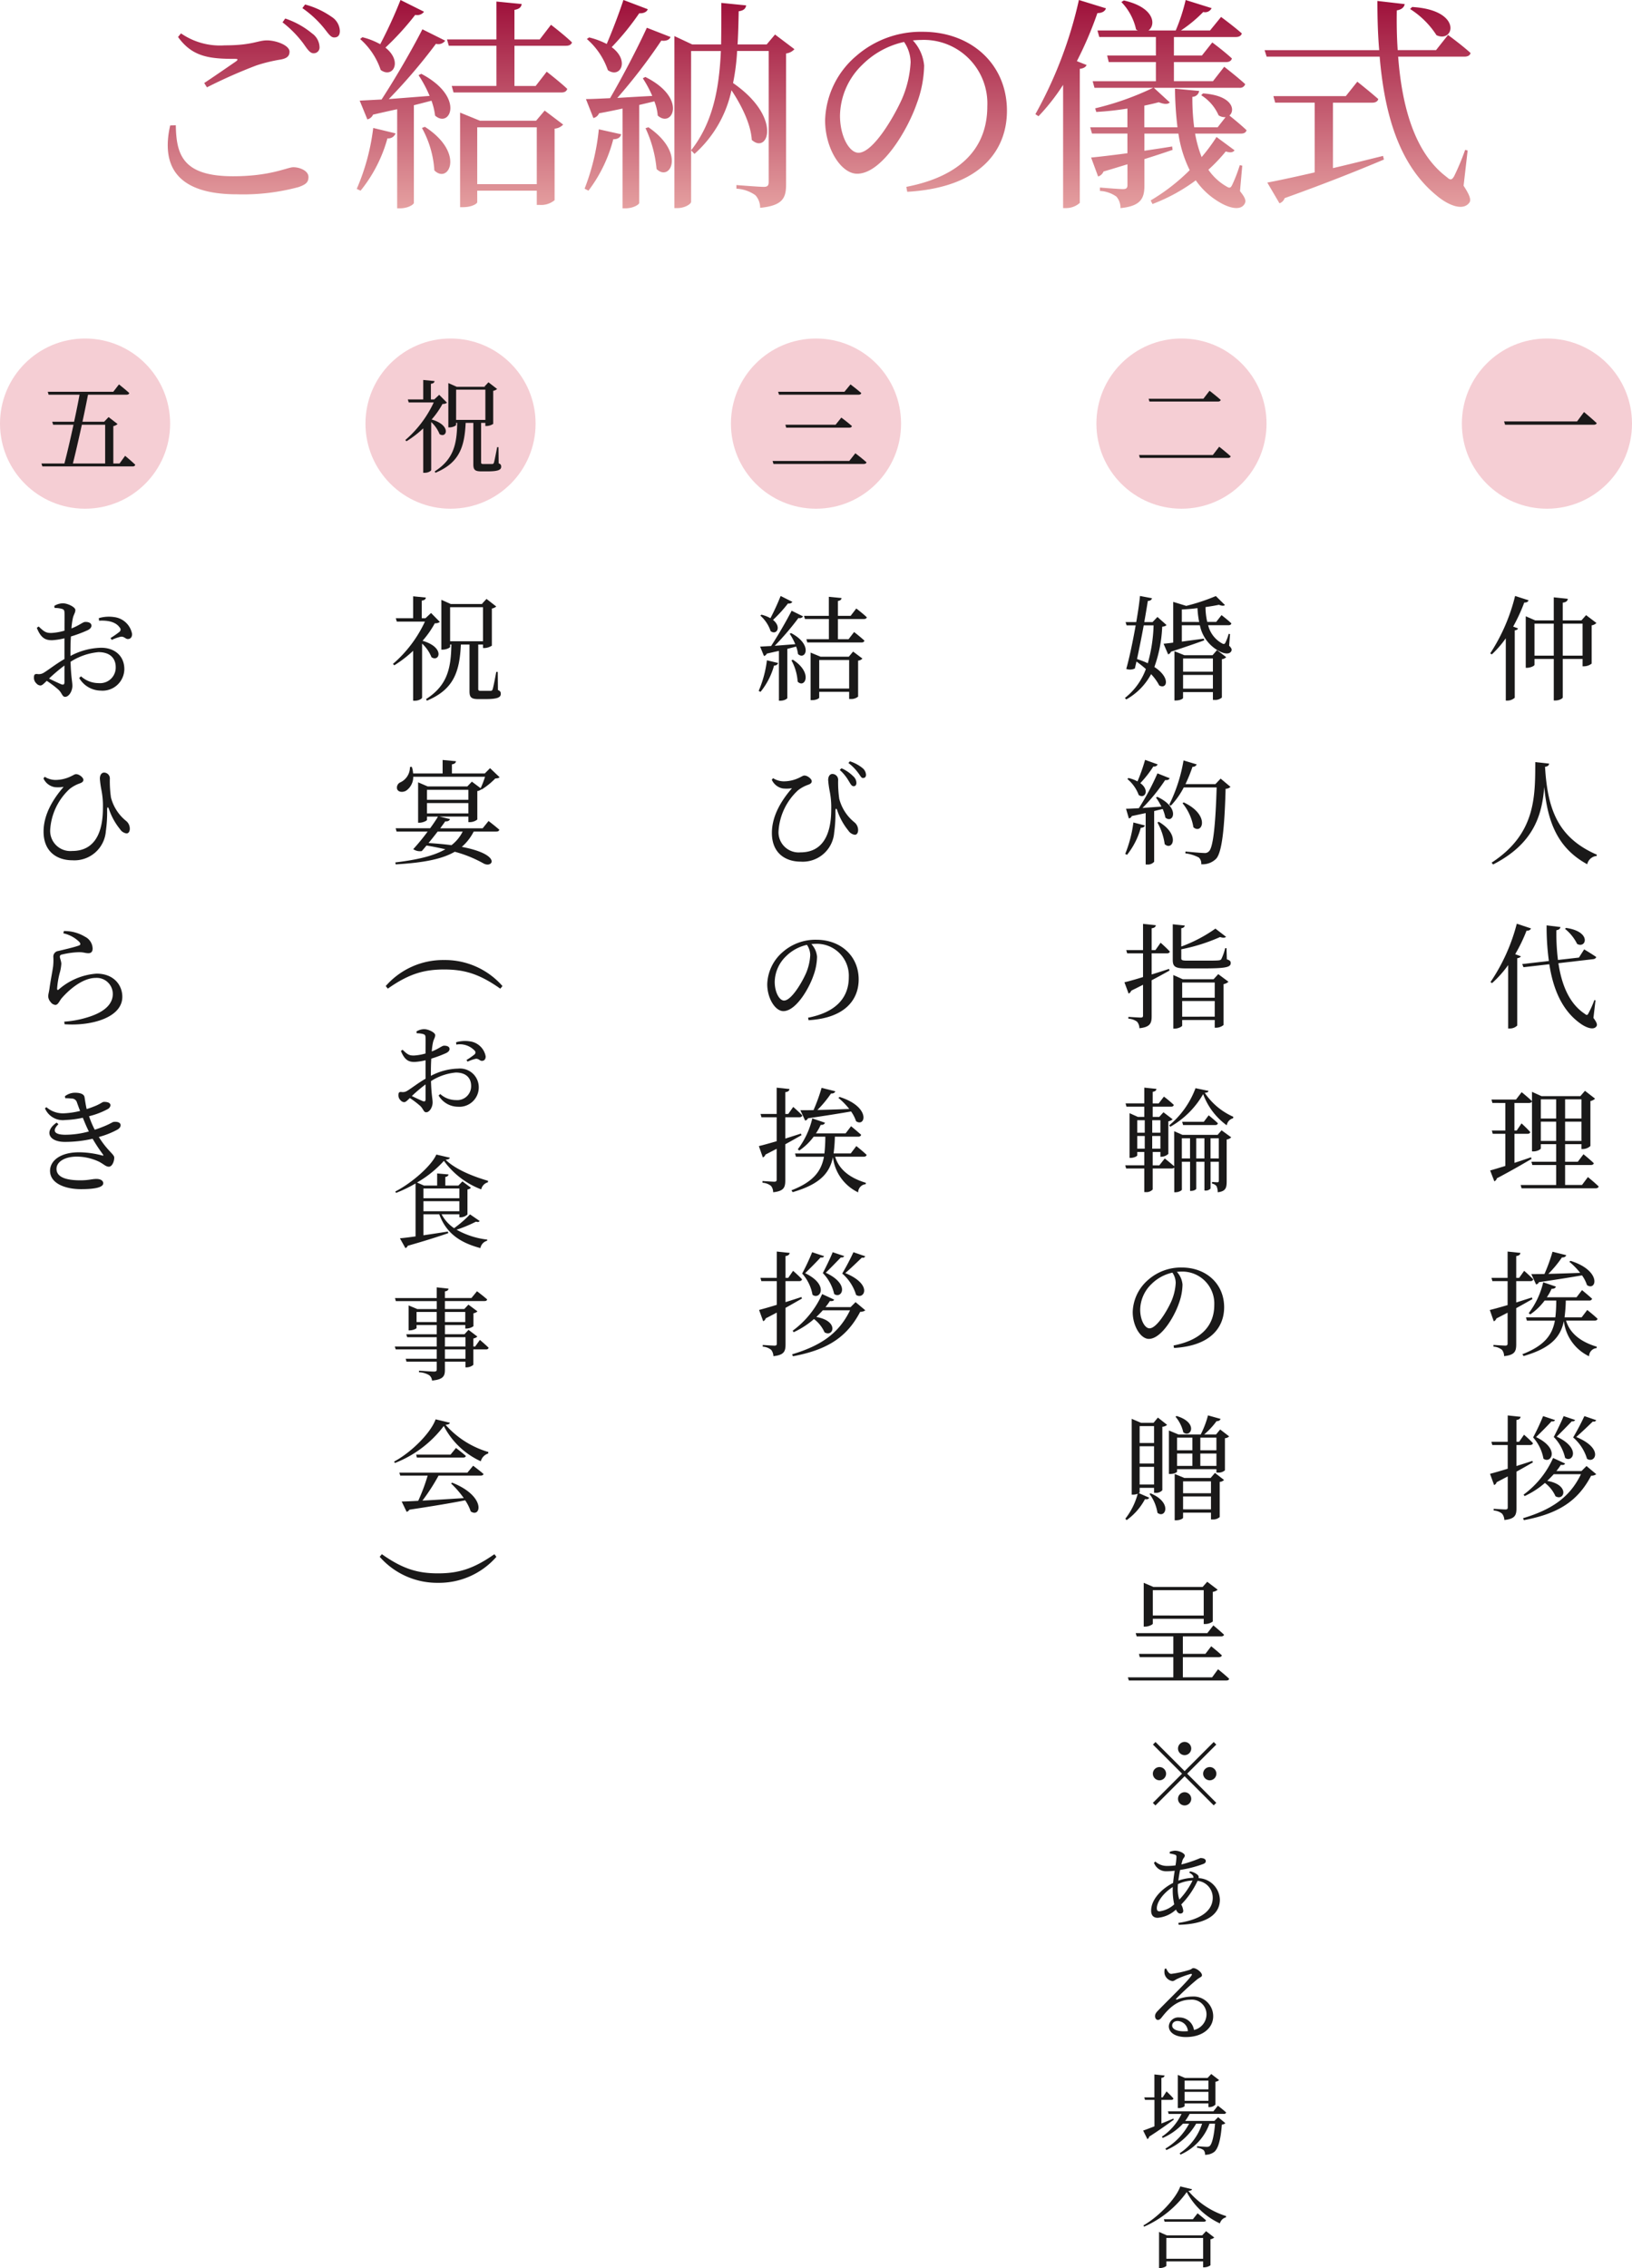 <svg xmlns="http://www.w3.org/2000/svg" xmlns:xlink="http://www.w3.org/1999/xlink" width="259" height="359.809" viewBox="0 0 259 359.809">
  <defs>
    <linearGradient id="linear-gradient" x1="0.5" x2="0.5" y2="1" gradientUnits="objectBoundingBox">
      <stop offset="0" stop-color="#9b0a36"/>
      <stop offset="1" stop-color="#e6a2a2"/>
    </linearGradient>
  </defs>
  <g id="グループ_120" data-name="グループ 120" transform="translate(-817 -2846.297)">
    <path id="パス_144" data-name="パス 144" d="M4.992-1.143C3.524,5.3,6.066,9.777,15.589,9.777a33.769,33.769,0,0,0,9.774-1.146c1.217-.43,1.575-.788,1.575-1.611,0-.967-1.361-1.54-2.4-1.54-.967,0-3.58,1.432-9.56,1.432-7.948,0-9.022-3.366-9.094-8.092Zm5.836-6.051a80.35,80.35,0,0,1,7.841-3.473A24.992,24.992,0,0,1,22.5-11.6c1-.179,1.432-.537,1.432-1.253,0-1-2.112-1.79-3.58-1.79s-2.327.788-6.7.788a10.89,10.89,0,0,1-6.946-1.9l-.465.573c2.256,3.151,4.977,3.473,9.022,3.473.5,0,.537.107.179.394-1.253.859-3.366,2.327-5.048,3.437ZM25.972-19.761a16.753,16.753,0,0,1,3.294,3.007c.752.9,1.146,1.647,1.754,1.647s.9-.358.9-1.038a2.784,2.784,0,0,0-1.289-2.22A13.329,13.329,0,0,0,26.4-20.334Zm-3.151,2.256a17.254,17.254,0,0,1,3.258,3.294c.644.9,1.074,1.611,1.647,1.611a.913.913,0,0,0,.967-1,2.758,2.758,0,0,0-1.182-2.148,13.243,13.243,0,0,0-4.261-2.363ZM41.547-21.05a73.06,73.06,0,0,1-3.222,7.017,11.341,11.341,0,0,0-2.828-1.11l-.358.286A11.28,11.28,0,0,1,38.4-9.951c1.9,1.4,3.545-1.325.752-3.545a44.33,44.33,0,0,0,4.726-5.192,1.357,1.357,0,0,0,1.4-.5ZM35.21,9.2A22.749,22.749,0,0,0,39.47.9,1.221,1.221,0,0,0,40.759.11L37.215-.749A34.791,34.791,0,0,1,34.6,8.918ZM44.948-.749a15.982,15.982,0,0,1,1.969,6.731c2.256,2.256,4.941-2.757-1.5-6.91Zm-.537-8.378a20.243,20.243,0,0,1,1.754,3.294c-2.327.179-4.547.358-6.48.5A87.876,87.876,0,0,0,47.168-14.1a1.331,1.331,0,0,0,1.468-.5L45.02-16.4c-1.647,3.222-4.261,7.734-6.48,11.135-1.468.072-2.649.143-3.473.179L36.284-2.11a1.306,1.306,0,0,0,.9-.752c1.4-.322,2.649-.609,3.831-.859V12h.43c1.361,0,2.22-.644,2.22-.859v-15.5c1.038-.251,1.969-.5,2.793-.716a10.291,10.291,0,0,1,.573,2.363c2.363,2.112,4.833-2.936-2.184-6.624ZM53.72,8.166V-.857h9.452V8.166ZM63.065-1.9H54.15L51-3.184v15h.465c1.432,0,2.256-.573,2.256-.788V9.2h9.452V11.46h.465A3.334,3.334,0,0,0,66,10.708V-.642a2.082,2.082,0,0,0,1.361-.644l-2.936-2.22Zm4.726-11.887q.806,0,.967-.537c-1.217-1.182-3.33-2.793-3.33-2.793l-1.79,2.327h-4.01v-4.69c.823-.143,1.074-.465,1.146-.931l-4.01-.394v6.015H48.923l.286,1h7.555v6.373H49.674l.286,1.038H67.075c.5,0,.823-.179.931-.573-1.217-1.146-3.258-2.721-3.258-2.721L62.993-7.409H59.628v-6.373Zm9.13-7.268c-.788,2.4-1.826,5.048-2.649,6.982a12.4,12.4,0,0,0-2.793-1.038l-.358.251a11.443,11.443,0,0,1,3.33,4.941c1.933,1.361,3.545-1.468.609-3.652a41.29,41.29,0,0,0,4.368-5.371c.752.036,1.217-.251,1.361-.644ZM71.371,9.2A22.83,22.83,0,0,0,75.31,1.041c.752,0,1.146-.322,1.253-.788L73.018-.535a35.624,35.624,0,0,1-2.256,9.416ZM80.43-.714a19.519,19.519,0,0,1,1.754,6.48c2.148,2.112,4.69-2.506-1.289-6.624ZM80-8.626a18.437,18.437,0,0,1,1.5,2.793c-1.969.107-3.867.215-5.55.322a87.687,87.687,0,0,0,6.982-9.094c.788.107,1.289-.143,1.468-.573l-3.759-1.468c-1.5,3.258-3.831,7.734-5.836,11.171-1.611.072-2.936.143-3.831.143l1.182,3.007a1.285,1.285,0,0,0,.9-.752c1.361-.251,2.578-.5,3.724-.752V12h.43c1.361,0,2.22-.644,2.22-.859V-4.4c.9-.215,1.683-.394,2.4-.573a7.647,7.647,0,0,1,.537,2.256c2.291,2.077,4.8-2.757-1.969-6.122Zm20.981-6.946L99.656-14H95.038c.107-1.754.143-3.509.179-5.263.823-.107,1.11-.465,1.182-.931l-3.938-.394c0,2.22,0,4.4-.036,6.588H87.841l-2.828-1.325V11.961h.5c1.146,0,2.148-.644,2.148-1V-12.958h4.726c-.251,5.8-1.217,11.314-4.726,15.754l.537.573a18.728,18.728,0,0,0,5.872-10.1c1.575,2.363,3.079,5.371,3.222,7.877,2.578,2.363,4.905-3.58-2.972-9.022a34.027,34.027,0,0,0,.644-5.084h5.012V7.808c0,.573-.179.788-.788.788-.752,0-4.332-.286-4.332-.286v.573A5.715,5.715,0,0,1,97.866,9.92a2.943,2.943,0,0,1,.752,2c3.688-.358,4.117-1.647,4.117-3.759v-20.73a2.1,2.1,0,0,0,1.325-.68Zm21.518,4.4a16.836,16.836,0,0,1-1.361,5.8c-1.4,3.115-4.654,8.557-6.91,8.557-1.468,0-2.936-2.614-2.936-5.872a11.447,11.447,0,0,1,3.545-8.092,13.451,13.451,0,0,1,6.624-3.616A5.849,5.849,0,0,1,122.5-11.168Zm-.537,20.551c11.779-.68,15.825-6.7,15.825-12.853,0-7.447-5.729-12.531-13.355-12.531a15.606,15.606,0,0,0-10.562,3.831,13.909,13.909,0,0,0-4.941,10.2c0,4.511,2.542,8.485,5.084,8.485C117.88,6.519,122-.32,123.5-4.688a18.1,18.1,0,0,0,1.146-5.943,6.733,6.733,0,0,0-1.79-4.01c.465-.036.9-.072,1.325-.072a10.084,10.084,0,0,1,10.49,10.526c0,6.445-4.01,11.063-12.853,12.782ZM149.208-21.05A67.18,67.18,0,0,1,142.3-2.933l.5.322a32.891,32.891,0,0,0,3.9-4.977V11.961h.43a3.261,3.261,0,0,0,2.22-.823V-10.13c.644-.072.967-.322,1.074-.609l-1.54-.609a58.839,58.839,0,0,0,3.258-7.626c.788,0,1.217-.322,1.361-.752ZM174.915.146c.465,0,.788-.143.9-.537-.859-.823-2.184-1.9-2.721-2.327.967-.823.537-3.187-4.189-3.509l-.286.286a7.118,7.118,0,0,1,2.757,3.187,1.723,1.723,0,0,0,1.11.286L171.227-.857H167.5a35.426,35.426,0,0,1-.286-4.833,1.088,1.088,0,0,0,1.074-.931l-3.831-.358a54.438,54.438,0,0,0,.394,6.122h-5.263V-4.294c.859-.179,1.647-.358,2.291-.537.823.322,1.432.358,1.754.036L161.1-7.122h13.57A.857.857,0,0,0,175.6-7.7c-1.289-1.182-3.33-2.757-3.33-2.757l-1.79,2.291h-6.194V-11.2h8.271c.5,0,.823-.179.931-.573-1.182-1.11-3.115-2.542-3.115-2.542l-1.647,2.077h-4.44v-2.936h9.81c.5,0,.859-.179.967-.573-1.253-1.11-3.294-2.614-3.294-2.614l-1.754,2.148h-4.619a21.757,21.757,0,0,0,3.545-2.936,1.13,1.13,0,0,0,1.325-.609l-4.117-1.289a29.3,29.3,0,0,1-1.575,4.833h-4.332c1.217-.859,1-3.652-3.9-4.762l-.394.251a9.012,9.012,0,0,1,2.327,4.332,1.256,1.256,0,0,0,.286.179h-6.409l.286,1.038h8.987v2.936h-7.734l.251,1.038h7.483v3.043H151.392l.286,1.038h9.309a45.356,45.356,0,0,1-9.2,3.258l.179.573a48.39,48.39,0,0,0,4.941-.537V-.857H151l.286,1h5.621V3.261c-2.47.322-4.547.573-5.764.68l1.11,3.007a1.327,1.327,0,0,0,.859-.788c1.361-.394,2.614-.788,3.8-1.146V8.309c0,.43-.143.644-.716.644-.644,0-3.652-.251-3.652-.251V9.24a4.951,4.951,0,0,1,2.614.9,2.69,2.69,0,0,1,.644,1.826c3.294-.322,3.8-1.611,3.8-3.58V4.192c1.719-.537,3.222-1.038,4.475-1.468L164,2.187c-1.5.251-2.972.465-4.4.68V.146H165a19.3,19.3,0,0,0,1.79,5.8,31.16,31.16,0,0,1-6.194,4.8l.286.573a28.318,28.318,0,0,0,6.874-3.759,11.73,11.73,0,0,0,3.759,3.473c1.289.788,3.258,1.468,3.974.286.286-.465.179-.931-.716-2.041l.358-4.046-.394-.072a23.468,23.468,0,0,1-1.217,3.151c-.251.5-.43.5-.9.215a8.844,8.844,0,0,1-2.864-2.649,26.4,26.4,0,0,0,2.757-2.9c.788.251,1.146.143,1.4-.179L171.048.683a29.341,29.341,0,0,1-2.363,3.187A19.57,19.57,0,0,1,167.647.146Zm26.853-19.764a13.641,13.641,0,0,1,4.189,4.153c2.828,1.325,4.225-4.01-3.867-4.475ZM189.523-4.759h6.23c.5,0,.859-.179.967-.573-1.289-1.146-3.33-2.757-3.33-2.757L191.564-5.8H180.071l.286,1.038h6.266V6.3c-3.258.752-5.943,1.325-7.519,1.611l1.933,3.294a1.341,1.341,0,0,0,.823-.823c7.089-2.542,12.1-4.583,15.754-6.122l-.143-.573c-2.757.68-5.478,1.361-7.948,1.933ZM210.9,2.831l-.394-.107a39.167,39.167,0,0,1-1.754,4.189c-.358.609-.609.644-1.146.143-5.084-3.8-7.125-11.1-7.734-19.119H210.4c.5,0,.859-.179.967-.573-1.325-1.217-3.58-2.864-3.58-2.864l-1.9,2.4H199.8c-.143-2.077-.179-4.189-.143-6.3.859-.143,1.182-.573,1.253-1l-4.332-.5c0,2.685.072,5.3.286,7.805H178.675L179-12.063h17.938c.788,9.381,3.187,17.257,9.023,22.019,1.575,1.361,4.01,2.542,5.12,1.253.43-.43.251-1.146-.823-2.793Z" transform="translate(839.016 2867.347)" fill="url(#linear-gradient)"/>
    <path id="パス_363" data-name="パス 363" d="M4.446-15.156A29.418,29.418,0,0,1,.5-6.048l.252.162A16.387,16.387,0,0,0,2.97-8.442V1.44h.252A1.749,1.749,0,0,0,4.392.99V-9.7c.306-.036.468-.162.522-.306L4.14-10.3A27.433,27.433,0,0,0,5.9-14.112c.4.018.612-.144.684-.36Zm7.56,9.468v-5.076h3.15v5.076Zm-4.482,0v-5.076h3.06v5.076Zm8.19-6.426-.738.828h-2.97v-2.808c.576-.072.756-.288.81-.612l-2.232-.234v3.654H7.632l-1.494-.648v8.172h.2c.594,0,1.188-.324,1.188-.468v-.936h3.06V1.422h.288c.558,0,1.134-.306,1.134-.486v-6.1h3.15V-4h.216A1.994,1.994,0,0,0,16.6-4.428v-6.066a1.34,1.34,0,0,0,.756-.378ZM7.65,11.2C7.632,16.766,7.7,22.6.72,27.152l.234.288c6.48-3.312,7.776-7.866,8.118-12.294.522,5.472,2.07,9.666,6.822,12.258a1.679,1.679,0,0,1,1.494-1.314l.036-.2c-6.21-2.7-7.83-7.236-8.226-13.95.468-.054.612-.234.648-.5Zm4.716,26.45a7.169,7.169,0,0,1,1.926,2.394c1.44.792,2.358-1.962-1.764-2.538Zm-7.65-.81A29.783,29.783,0,0,1,.54,46.1l.252.162A17.3,17.3,0,0,0,3.348,43.4V53.458h.288a1.635,1.635,0,0,0,1.152-.468V42.316c.324-.054.5-.162.576-.306l-.9-.342a25.5,25.5,0,0,0,1.8-3.726c.414.018.63-.144.7-.36Zm12.492,12.15-.18-.036a15.72,15.72,0,0,1-.936,2.088c-.162.342-.288.342-.612.072-2.448-1.62-3.654-4.608-4.158-8.01l5.562-.648c.216-.036.414-.162.432-.342-.72-.5-1.908-1.206-1.908-1.206l-.828,1.3-3.33.378A34.054,34.054,0,0,1,11,37.87c.45-.072.612-.288.648-.5l-2.2-.27a40.513,40.513,0,0,0,.36,5.652l-4.23.486.2.5,4.1-.468c.612,3.96,2.016,7.272,4.824,9.324.864.648,2.124,1.206,2.628.558.2-.234.144-.576-.45-1.368ZM4.59,64.734H.7l.144.54H2.9v4.374H.756L.9,70.17h2v5.094c-1.062.324-1.926.594-2.412.72l.666,1.728a.729.729,0,0,0,.4-.486c2.412-1.26,4.23-2.34,5.508-3.078l-.09-.252c-.9.306-1.782.612-2.628.882V70.17H6.39c.252,0,.414-.09.468-.27-.5-.576-1.386-1.386-1.386-1.386L4.7,69.648h-.36V65.274H6.66c.252,0,.432-.09.468-.288-.612-.594-1.638-1.422-1.638-1.422ZM8.532,71.3v-3.06h2.43V71.3Zm2.43-6.606V67.74H8.532V64.7Zm4.014,0V67.74H12.384V64.7ZM12.384,71.3v-3.06h2.592V71.3Zm2.682,6.984H12.384V75.12h4.068c.252,0,.45-.09.486-.288-.612-.594-1.638-1.422-1.638-1.422L14.4,74.6H12.384v-2.79h2.592v.774h.216A1.8,1.8,0,0,0,16.4,72.1V64.968a1.393,1.393,0,0,0,.738-.378l-1.6-1.242-.738.846H8.64L7.128,63.51v9.45h.234c.594,0,1.17-.324,1.17-.486v-.666h2.43V74.6H7.038l.144.522h3.78v3.168H5.328l.144.522H17.226c.252,0,.432-.09.486-.288-.648-.63-1.71-1.494-1.71-1.494ZM13.05,90.464a11.5,11.5,0,0,1,1.728,1.764c-1.854.072-3.618.126-5.058.162a17.767,17.767,0,0,0,2.16-2.61c.4.018.612-.144.684-.36l-2.178-.54a27.991,27.991,0,0,1-1.278,3.528c-.864.018-1.584.018-2.088.018l.756,1.638a.588.588,0,0,0,.45-.36c2.97-.432,5.184-.792,6.84-1.08a5.745,5.745,0,0,1,.792,1.548c1.494,1.008,2.394-2.268-2.61-3.852Zm-5.94,5.67-2.484.792V93.542H6.858c.252,0,.414-.09.468-.288-.54-.576-1.44-1.35-1.44-1.35L5.094,93.02H4.626V89.564c.45-.054.63-.234.666-.5l-2.034-.216V93.02H.7l.144.522H3.258v3.8c-1.242.36-2.268.648-2.826.774l.63,1.8a.69.69,0,0,0,.414-.45l1.782-.918v4.878c0,.252-.09.342-.378.342-.324,0-1.872-.108-1.872-.108v.27a2.411,2.411,0,0,1,1.35.5A1.6,1.6,0,0,1,2.7,105.44c1.728-.18,1.926-.792,1.926-1.908V97.826c1.026-.558,1.872-1.044,2.574-1.44Zm7.9,3.15H12.294a23.67,23.67,0,0,0,.2-2.664H16.2a.431.431,0,0,0,.468-.288c-.612-.558-1.6-1.368-1.6-1.368L14.2,96.1H9.486a8.16,8.16,0,0,0,.756-1.35c.4.036.612-.126.684-.342L8.91,93.722a12.908,12.908,0,0,1-2.3,4.9l.234.2a9.377,9.377,0,0,0,2.286-2.2H10.98a24.533,24.533,0,0,1-.144,2.664H6.174l.144.522h4.446c-.414,2.214-1.584,3.942-5.166,5.328l.2.288c4.41-1.278,5.868-3.078,6.39-5.544a7.1,7.1,0,0,0,4,5.58,1.313,1.313,0,0,1,1.206-1.3l.018-.216c-3.042-.918-4.374-2.484-4.878-4.14h4.518c.252,0,.432-.09.486-.288-.594-.576-1.638-1.4-1.638-1.4Zm.432,15.668a37.813,37.813,0,0,1-1.782,3.384,7.215,7.215,0,0,1,2.2,3.384c1.224.846,2.772-1.6-1.71-3.456.81-.7,2.142-1.98,2.646-2.466a.4.4,0,0,0,.522-.2Zm-3.294,0c-.234.63-1.062,2.358-1.566,3.312a6.909,6.909,0,0,1,1.8,3.312c1.134.864,2.646-1.494-1.332-3.366.738-.72,1.944-1.962,2.394-2.43.288.036.468-.054.522-.216Zm-3.258,0a34.963,34.963,0,0,1-1.584,3.384A6.859,6.859,0,0,1,8.946,121.7c1.152.9,2.736-1.53-1.17-3.42.756-.738,2-1.98,2.448-2.5.324.054.486-.036.558-.2Zm-1.71,7.11c-.864.288-1.71.558-2.52.81v-3.33H6.8c.252,0,.432-.09.486-.288-.522-.576-1.422-1.35-1.422-1.35l-.774,1.116H4.662v-3.456c.432-.054.612-.234.666-.5l-2.052-.216v4.176H.684l.144.522H3.276V123.3c-1.224.378-2.25.666-2.808.81l.648,1.782a.666.666,0,0,0,.4-.45c.63-.324,1.206-.63,1.764-.918v4.9c0,.252-.072.342-.378.342s-1.854-.108-1.854-.108v.27a2.341,2.341,0,0,1,1.332.5,1.72,1.72,0,0,1,.36,1.008c1.728-.18,1.926-.792,1.926-1.908v-5.76c1.044-.576,1.908-1.08,2.61-1.476Zm8.6.81-.792.792H11a8.215,8.215,0,0,0,.7-.972c.432.054.594-.036.684-.216l-1.908-.882a14.467,14.467,0,0,1-4.68,5.814l.162.234a13.579,13.579,0,0,0,3.222-2.088,5.4,5.4,0,0,1,1.674,2.106c1.4.846,2.358-1.8-1.3-2.43.36-.36.7-.7,1.026-1.062H14.9c-1.8,3.726-4.7,5.634-9.2,6.984l.144.306c5.58-1.044,8.6-3.1,10.674-7.056a1.237,1.237,0,0,0,.81-.234Z" transform="translate(1053 2956)" fill="#1a1919"/>
    <circle id="楕円形_1" data-name="楕円形 1" cx="13.5" cy="13.5" r="13.5" transform="translate(1049 2900)" fill="#f5ced4"/>
    <path id="パス_362" data-name="パス 362" d="M.7-6.848l.16.528H14.9c.256,0,.448-.064.5-.256-.768-.72-2.016-1.76-2.016-1.76l-1.1,1.488Z" transform="translate(1055 2920)" fill="#1a1919"/>
    <circle id="楕円形_1-2" data-name="楕円形 1" cx="13.5" cy="13.5" r="13.5" transform="translate(991 2900)" fill="#f5ced4"/>
    <path id="パス_361" data-name="パス 361" d="M.768-1.52.9-1.056H14.88c.24,0,.384-.08.432-.256-.688-.624-1.824-1.52-1.824-1.52L12.48-1.52Zm1.52-8.928L2.416-10H13.3c.224,0,.384-.08.432-.256-.656-.592-1.776-1.456-1.776-1.456l-.976,1.264Z" transform="translate(997 2920)" fill="#1a1919"/>
    <circle id="楕円形_1-3" data-name="楕円形 1" cx="13.5" cy="13.5" r="13.5" transform="translate(933 2900)" fill="#f5ced4"/>
    <path id="パス_359" data-name="パス 359" d="M.608-.576.752-.1h14.32c.24,0,.4-.08.448-.256-.672-.608-1.776-1.44-1.776-1.44l-.96,1.216ZM2.64-6.32l.128.464H12.784c.224,0,.384-.08.416-.256-.624-.56-1.68-1.344-1.68-1.344L10.608-6.32ZM1.488-11.552l.144.464H14.256c.224,0,.4-.08.432-.256-.656-.576-1.712-1.376-1.712-1.376l-.96,1.168Z" transform="translate(939 2920)" fill="#1a1919"/>
    <path id="パス_356" data-name="パス 356" d="M5.076-10.494a24.707,24.707,0,0,1-.918,6.012,14.818,14.818,0,0,0-1.71-.666c.342-1.62.738-3.564,1.062-5.346Zm.612-1.332-.774.81H3.6c.234-1.332.432-2.52.558-3.348.432-.018.594-.2.666-.432l-1.908-.36c-.09,1.008-.306,2.52-.594,4.14H.63l.162.522h1.44C1.782-7.92,1.188-5.148.738-3.582a1.785,1.785,0,0,0,1.368-.072c.072-.342.162-.7.252-1.1A17.245,17.245,0,0,1,3.852-3.564a10.308,10.308,0,0,1-3.33,4.59l.216.234A10.015,10.015,0,0,0,4.68-2.754a8.108,8.108,0,0,1,1.3,1.8C7.218-.288,7.812-2.2,5.2-3.888a21.423,21.423,0,0,0,1.242-6.39c.378-.054.54-.108.684-.27ZM9.756-.45V-2.628H14.49V-.45ZM14.49-5.238V-3.15H9.756V-5.238Zm-.054-.522H9.954L8.388-6.39V1.422H8.6c.72,0,1.152-.288,1.152-.4V.09H14.49V1.332h.234A1.59,1.59,0,0,0,15.912.954V-5.13a1.012,1.012,0,0,0,.684-.324L15.138-6.57ZM9.558-11.034v-1.98c.828-.036,1.674-.108,2.484-.216a14.086,14.086,0,0,0,.27,2.2Zm7.65,1.926-.216-.036a7.839,7.839,0,0,1-.522,1.4c-.108.216-.234.252-.468.144a4.5,4.5,0,0,1-2.268-2.916h3.222c.252,0,.414-.09.468-.288-.576-.558-1.566-1.314-1.566-1.314l-.846,1.08H13.59a10.3,10.3,0,0,1-.27-2.358c.792-.108,1.512-.234,2.124-.36.45.18.774.2.954.036l-1.44-1.422a32.278,32.278,0,0,1-4.734,1.566v-.018L8.19-14.22v6.462c-.63.09-1.152.144-1.53.18L7.38-5.9a.643.643,0,0,0,.45-.414c2.34-.756,4.068-1.368,5.274-1.8l-.054-.27c-1.224.162-2.43.324-3.492.468v-2.592H12.42a5.956,5.956,0,0,0,3.132,4.14c.666.342,1.512.54,1.836,0,.162-.27.072-.5-.324-.9ZM3.726,10.844a28.867,28.867,0,0,1-1.206,3.42,5.49,5.49,0,0,0-1.44-.54l-.162.162a5.988,5.988,0,0,1,1.8,2.538c.99.666,1.782-.774.252-1.89a17.041,17.041,0,0,0,2.07-2.646.608.608,0,0,0,.684-.324ZM.864,25.91a12.008,12.008,0,0,0,2.178-4.284c.4-.018.576-.162.648-.378L1.872,20.78a20.1,20.1,0,0,1-1.3,4.986Zm4.824-5.13A9.953,9.953,0,0,1,6.84,24.218c1.224,1.134,2.538-1.476-.936-3.546Zm-.234-3.96a10.49,10.49,0,0,1,.864,1.44c-1.062.072-2.088.144-3.006.216a28.839,28.839,0,0,0,3.6-4.428c.4.054.63-.09.72-.288l-1.944-.774a39.287,39.287,0,0,1-2.952,5.526c-.864.054-1.584.09-2.034.09l.45,1.53a.6.6,0,0,0,.468-.378c.792-.162,1.53-.324,2.2-.468V27.44H4.05a1.3,1.3,0,0,0,1.116-.432V18.962l1.35-.324a6.287,6.287,0,0,1,.432,1.368C8.19,21.05,9.378,18.44,5.67,16.712Zm10.26-3.006-.828.882H10.134a25.129,25.129,0,0,0,1.116-2.754.652.652,0,0,0,.666-.378l-2.088-.63a25.133,25.133,0,0,1-2.268,7.02l.252.162a12.627,12.627,0,0,0,2.052-2.9h5.22c-.162,5.328-.5,9.5-1.224,10.134a.87.87,0,0,1-.738.27c-.468,0-2.016-.144-2.988-.234l-.018.288a6.252,6.252,0,0,1,2.142.666,1.269,1.269,0,0,1,.378,1.062,3.033,3.033,0,0,0,2.376-.882c.954-1.062,1.332-5.148,1.494-11.088a1.11,1.11,0,0,0,.774-.306ZM9.666,17.72a8.023,8.023,0,0,1,1.728,3.816c1.4,1.224,2.736-1.926-1.53-3.942ZM7.182,41.542c.252,0,.432-.09.468-.288-.54-.594-1.458-1.4-1.458-1.4l-.828,1.17H4.77V37.564c.45-.054.63-.234.666-.486L3.4,36.862V41.02H.738l.144.522H3.4V45.3c-1.3.4-2.358.7-2.952.828l.666,1.8a.822.822,0,0,0,.414-.468c.666-.324,1.3-.648,1.872-.936v4.878c0,.252-.09.324-.378.324-.324,0-1.944-.108-1.944-.108v.288a2.511,2.511,0,0,1,1.386.486,1.663,1.663,0,0,1,.36,1.026c1.728-.18,1.944-.81,1.944-1.908V45.808c1.134-.594,2.088-1.116,2.844-1.548l-.09-.252c-.936.306-1.872.612-2.754.882V41.542Zm2.43,10.044V49.1h5.166v2.484Zm5.166-5.418V48.58H9.612V46.168Zm-.18-.522H9.7L8.208,44.98v8.5h.216c.594,0,1.188-.342,1.188-.468v-.9h5.166v1.224h.234a1.9,1.9,0,0,0,1.17-.432V46.42a1.405,1.405,0,0,0,.774-.378l-1.62-1.206Zm2.052-4.932h-.216a8.406,8.406,0,0,1-.612,1.746c-.108.144-.234.18-.5.2-.324.036-1.224.036-2.286.036H10.458c-.882,0-.99-.09-.99-.4v-1.4a28.593,28.593,0,0,0,6.156-1.944c.486.162.792.126.954-.036l-1.692-1.3a23.094,23.094,0,0,1-5.418,2.844v-2.9c.36-.054.522-.216.558-.432l-1.908-.2v5.634c0,1.116.4,1.368,2.178,1.368h2.646c3.69,0,4.374-.2,4.374-.864,0-.27-.144-.432-.612-.576ZM14.112,74.076v-3.2h1.314v3.2Zm-2.268,0v-3.2h1.3v3.2Zm-2.286,0v-3.2h1.3v3.2ZM2.484,70.512H3.672v2.016H2.484Zm1.188-2.5v1.98H2.484V68.01Zm2.484,0v1.98H4.86V68.01Zm-1.3,4.518V70.512h1.3v2.016Zm10.386-2.2h-5.6l-1.3-.576v5.562c-.594-.522-1.494-1.242-1.494-1.242l-.864,1.1H4.932V73.05H6.156v.756h.18a1.732,1.732,0,0,0,1.08-.45V68.19a1.422,1.422,0,0,0,.684-.324L6.642,66.75l-.666.738H4.932v-1.62h2.9c.252,0,.4-.09.45-.288a17.9,17.9,0,0,0-1.566-1.314l-.828,1.08H4.932V63.51c.414-.072.576-.234.594-.468l-1.926-.2v2.5H.63l.144.522H3.6v1.62H2.574L1.26,66.894v7.092h.2c.5,0,1.026-.27,1.026-.4v-.54H3.6v2.124H.576l.144.5H3.6v3.744h.216a1.329,1.329,0,0,0,1.116-.414v-3.33H7.956a.56.56,0,0,0,.4-.144V79.44h.2c.522,0,1.008-.288,1.008-.414V74.6h1.3v4.626H11c.522,0,.846-.252.846-.342V74.6h1.3V79.17h.144a1,1,0,0,0,.828-.324V74.6h1.314v2.97c0,.2-.054.288-.216.288-.2,0-.864-.054-.864-.054v.27a1.069,1.069,0,0,1,.72.414,2.246,2.246,0,0,1,.18.954c1.26-.144,1.422-.684,1.422-1.728V71.07a1.225,1.225,0,0,0,.72-.342l-1.53-1.116Zm-.414-1.548c.252,0,.414-.09.45-.288-.54-.522-1.458-1.26-1.458-1.26l-.774,1.026H9.612l.144.522Zm-3.1-5.85A14.013,14.013,0,0,1,7.56,68.82l.162.234a13.879,13.879,0,0,0,5.22-5.184,10.626,10.626,0,0,0,3.744,4.95A1.37,1.37,0,0,1,17.694,67.7l.036-.234a10.578,10.578,0,0,1-4.536-3.8c.4-.036.558-.108.594-.306ZM8.586,93.812A8.464,8.464,0,0,1,7.9,96.728c-.7,1.566-2.34,4.3-3.474,4.3-.738,0-1.476-1.314-1.476-2.952A5.755,5.755,0,0,1,4.734,94.01a6.763,6.763,0,0,1,3.33-1.818A2.941,2.941,0,0,1,8.586,93.812Zm-.27,10.332c5.922-.342,7.956-3.366,7.956-6.462,0-3.744-2.88-6.3-6.714-6.3a7.846,7.846,0,0,0-5.31,1.926,6.993,6.993,0,0,0-2.484,5.13c0,2.268,1.278,4.266,2.556,4.266,1.944,0,4.014-3.438,4.77-5.634a9.1,9.1,0,0,0,.576-2.988,3.385,3.385,0,0,0-.9-2.016c.234-.018.45-.036.666-.036a5.07,5.07,0,0,1,5.274,5.292c0,3.24-2.016,5.562-6.462,6.426Zm.234,10.9a5.788,5.788,0,0,1,1.242,2.484c1.224.936,2.43-1.548-1.062-2.592ZM4.428,127.3a6.692,6.692,0,0,1,1.26,2.988c1.242,1.008,2.448-1.6-1.08-3.078Zm-1.566-1.494V123H5.148v2.808Zm2.286-9.27v2.682H2.862v-2.682Zm0,5.94H2.862V119.74H5.148Zm-.072-6.462h-2l-1.476-.63v12.024h.2a1.708,1.708,0,0,0,.756-.144,10.885,10.885,0,0,1-1.962,3.96l.2.234a9.7,9.7,0,0,0,2.916-3.33c.432.054.576-.036.666-.234l-1.638-.72c.072-.054.126-.108.126-.144v-.7H5.148v.792h.216a1.32,1.32,0,0,0,1.1-.414V116.644a1.239,1.239,0,0,0,.756-.306L5.76,115.186Zm4.68,13.734V127.7h4.428v2.052Zm4.428-4.446v1.89H9.756V125.3Zm-.054-.54H9.954l-1.53-.63v7.344H8.64c.684,0,1.116-.288,1.116-.4v-.81h4.428v1.08h.252a1.528,1.528,0,0,0,1.134-.378v-5.58a1.011,1.011,0,0,0,.684-.306l-1.44-1.116Zm-1.638-1.908v-1.962h2.556v1.962ZM8.8,120.892h2.43v1.962H8.8Zm2.43-2.52v2H8.8v-2Zm3.816,0v2H12.492v-2Zm.594-1.3-.648.792H13.1a11.759,11.759,0,0,0,1.962-2.106c.36,0,.576-.144.648-.36l-2-.558a15.12,15.12,0,0,1-1.152,3.024H9.018l-1.512-.63v6.894h.216c.666,0,1.08-.27,1.08-.378v-.378h6.246v.54h.216a1.511,1.511,0,0,0,1.134-.36v-5.094a1,1,0,0,0,.666-.288Zm-2.61,25.5v4.014H4.95v-4.014ZM4.95,147.108h8.082v.828h.234a2.061,2.061,0,0,0,1.206-.4v-4.7a1.554,1.554,0,0,0,.774-.342l-1.656-1.26-.738.828H5.058L3.51,141.4v6.948h.216c.612,0,1.224-.342,1.224-.468Zm9.414,9.288H9.72v-3.2h5.706c.252,0,.432-.09.486-.288-.648-.612-1.692-1.44-1.692-1.44L13.3,152.67H9.72V149.9h6.048c.252,0,.45-.09.486-.27-.648-.612-1.692-1.476-1.692-1.476l-.954,1.224H2.232l.162.522H8.208v2.772H2.754l.126.522H8.208v3.2H.99l.162.5H16.6c.252,0,.432-.072.468-.27-.648-.63-1.764-1.512-1.764-1.512Z" transform="translate(995 2956)" fill="#1a1919"/>
    <circle id="楕円形_1-4" data-name="楕円形 1" cx="13.5" cy="13.5" r="13.5" transform="translate(875 2900)" fill="#f5ced4"/>
    <path id="パス_355" data-name="パス 355" d="M5.7-11.072l-.784.736H4.384v-2.48c.4-.048.56-.208.576-.432l-1.792-.176v3.088H.72l.144.48H4.832A17.715,17.715,0,0,1,.32-3.888L.512-3.7A16.611,16.611,0,0,0,3.168-5.744V1.3h.24c.608,0,1.024-.32,1.024-.432V-6.752A5.272,5.272,0,0,1,5.76-4.832C6.88-4.1,7.7-6.224,4.5-7.152A13.339,13.339,0,0,0,6.224-9.616a1.215,1.215,0,0,0,.72-.192Zm2.688-.816h4.64v4.8H8.384Zm6.72,9.12H14.9C14.7-1.728,14.48-.592,14.384-.3c-.064.16-.128.192-.24.208H12.72c-.32,0-.368-.064-.368-.288v-6.24h.672v.5h.192a2.051,2.051,0,0,0,1.056-.336V-11.7a1.415,1.415,0,0,0,.624-.288L13.52-13.056l-.656.7h.16v.016H8.48l-1.328-.592V-5.9h.176c.528,0,1.056-.272,1.056-.4v-.32H8.56c-.048,3.456-.608,5.792-3.568,7.7L5.1,1.3c3.744-1.568,4.624-4,4.8-7.92H11.12v6.56c0,.832.192,1.136,1.248,1.136h1.008c1.728,0,2.16-.256,2.16-.736,0-.24-.048-.4-.4-.544Z" transform="translate(881 2920)" fill="#1a1919"/>
    <path id="パス_357" data-name="パス 357" d="M7-8.26A1.058,1.058,0,0,0,8.05-9.31,1.058,1.058,0,0,0,7-10.36,1.058,1.058,0,0,0,5.95-9.31,1.058,1.058,0,0,0,7-8.26ZM2.38-10.346l-.406.406,4.62,4.62L1.96-.686l.406.406L7-4.914l4.62,4.62L12.026-.7,7.406-5.32l4.62-4.62-.406-.406L7-5.726ZM4.06-5.32A1.058,1.058,0,0,0,3.01-6.37,1.058,1.058,0,0,0,1.96-5.32,1.058,1.058,0,0,0,3.01-4.27,1.058,1.058,0,0,0,4.06-5.32Zm5.88,0a1.058,1.058,0,0,0,1.05,1.05,1.058,1.058,0,0,0,1.05-1.05,1.058,1.058,0,0,0-1.05-1.05A1.058,1.058,0,0,0,9.94-5.32ZM7-2.38A1.058,1.058,0,0,0,5.95-1.33,1.058,1.058,0,0,0,7-.28,1.058,1.058,0,0,0,8.05-1.33,1.058,1.058,0,0,0,7-2.38ZM5.908,12.932c0-.224.014-.462.028-.728A5.913,5.913,0,0,1,8.26,11.63a11.719,11.719,0,0,1-2.1,3.024A5.6,5.6,0,0,1,5.908,12.932Zm-2.87,3.584c-.322,0-.448-.14-.448-.5,0-.938.98-2.38,2.534-3.36-.014.182-.014.35-.014.518a10.662,10.662,0,0,0,.238,2.24A4.312,4.312,0,0,1,3.038,16.516Zm4.69-6.146c.49.294.7.49.672.826a7.829,7.829,0,0,0-2.394.448c.07-.56.168-1.148.28-1.694A18.4,18.4,0,0,0,9.968,9c.28-.112.392-.252.392-.462,0-.294-.308-.476-.854-.476A20.759,20.759,0,0,1,6.482,9.082c.056-.2.1-.364.14-.518.112-.5.406-.588.406-.9s-.784-.77-1.6-.77a2.99,2.99,0,0,0-.784.182l-.014.266a4.339,4.339,0,0,1,.812.182c.21.07.266.14.266.392a12.7,12.7,0,0,1-.154,1.316,9.577,9.577,0,0,1-1.274.084,2.76,2.76,0,0,1-1.932-.7l-.21.2a2.036,2.036,0,0,0,2,1.344,9.948,9.948,0,0,0,1.288-.084c-.1.63-.2,1.3-.252,1.932-1.708.868-3.486,2.548-3.486,4.4,0,.756.378,1.134,1.036,1.134a4.841,4.841,0,0,0,2.9-1.3c.168.378.406.63.672.63s.49-.126.49-.448a2.718,2.718,0,0,0-.322-.994,13.422,13.422,0,0,0,2.59-3.752,2.676,2.676,0,0,1,2.408,2.688c0,2.1-1.974,3.472-5.46,3.99l.056.294c3.752-.07,6.538-1.274,6.538-4a3.537,3.537,0,0,0-3.374-3.4.524.524,0,0,0-.14-.5,2.476,2.476,0,0,0-1.218-.574ZM6.916,35.552c-1.274,0-1.89-.406-1.89-.91,0-.448.364-.728.882-.728a1.7,1.7,0,0,1,1.61,1.61C7.322,35.538,7.126,35.552,6.916,35.552ZM3.85,25.626a2.078,2.078,0,0,0-.028.826,1.518,1.518,0,0,0,1.246,1.134c.252,0,.462-.21.728-.336a13.35,13.35,0,0,1,2.156-.8c.182-.042.28.042.126.266-.63.952-3.276,3.472-5.236,5.488-.364.364-.518.588-.532.882-.028.392.21.658.434.658s.364-.084.616-.392c1.176-1.526,2.562-2.814,4.55-2.814a2.325,2.325,0,0,1,2.562,2.366,2.561,2.561,0,0,1-1.988,2.436A2.33,2.33,0,0,0,6.16,33.354,1.5,1.5,0,0,0,4.494,34.74c0,1.064,1.12,1.722,2.7,1.722,2.716,0,4.312-1.47,4.34-3.248a3.128,3.128,0,0,0-3.36-3.178,6.936,6.936,0,0,0-2.394.476c-.126.056-.2-.056-.084-.168A43.548,43.548,0,0,1,8.9,27.39c.476-.406.854-.448.854-.742,0-.448-.868-1.12-1.358-1.12-.224,0-.252.168-.63.28a16.3,16.3,0,0,1-2.884.63c-.364,0-.6-.42-.8-.84Zm6.93,17.748V44.76H7V43.374ZM7,46.58V45.152h3.78V46.58Zm0,.406h3.78v.588h.182a1.322,1.322,0,0,0,.924-.392V43.556a1.1,1.1,0,0,0,.588-.266l-1.246-.966-.588.63H7.07l-1.148-.49v5.264H6.09c.434,0,.91-.224.91-.336ZM5.208,49.394c-.644.28-1.288.546-1.89.784V46.426H4.886a.334.334,0,0,0,.35-.21c-.392-.462-1.106-1.134-1.106-1.134l-.616.952h-.2V42.94c.35-.042.476-.182.5-.378l-1.61-.168v3.64H.6l.112.392h1.5v4.2c-.784.308-1.428.546-1.792.672l.672,1.358a.55.55,0,0,0,.28-.392c1.736-1.106,3.024-2.058,3.906-2.688Zm8.022-.742a.335.335,0,0,0,.364-.224c-.5-.462-1.316-1.078-1.316-1.078l-.714.9H4.354l.112.406H6.51a9.065,9.065,0,0,1-3.122,3.612l.14.2a9.734,9.734,0,0,0,3.206-2.268h.98a10.188,10.188,0,0,1-3.766,3.962l.154.224a10.1,10.1,0,0,0,4.732-4.186h.938a8.808,8.808,0,0,1-3.556,4.7l.126.21a8.5,8.5,0,0,0,4.606-4.914h.882c-.168,2.03-.5,3.262-.854,3.556a.73.73,0,0,1-.49.126c-.266,0-1.05-.056-1.512-.1v.238a2.263,2.263,0,0,1,1.036.378,1,1,0,0,1,.224.742,2.35,2.35,0,0,0,1.442-.434c.63-.49,1.05-1.876,1.232-4.354a.912.912,0,0,0,.56-.224L12.32,49.17l-.6.6H7.084a8.438,8.438,0,0,0,.714-1.12ZM4.1,71.636v-3.3H9.94v3.3Zm5.684-3.71h-5.6L2.94,67.38v5.726h.182c.476,0,.98-.266.98-.364v-.7H9.94v.952h.182a1.822,1.822,0,0,0,.98-.322v-4.13a1.148,1.148,0,0,0,.6-.28l-1.3-1.008Zm-1.47-2.562H3.71l.112.392h6.2c.2,0,.336-.056.378-.21-.518-.476-1.344-1.12-1.344-1.12Zm-2-5.208c-.714,2-3.472,4.83-5.852,6.188l.1.2a16.439,16.439,0,0,0,6.776-5.488,11.3,11.3,0,0,0,5.264,4.97,1.348,1.348,0,0,1,.966-.966l.014-.2a12.8,12.8,0,0,1-5.992-3.99c.364-.028.546-.1.588-.266Z" transform="translate(998 3133)" fill="#1a1919"/>
    <path id="パス_354" data-name="パス 354" d="M3.888-15.156a36.731,36.731,0,0,1-1.62,3.528,5.7,5.7,0,0,0-1.422-.558l-.18.144A5.671,5.671,0,0,1,2.3-9.576c.954.7,1.782-.666.378-1.782a22.287,22.287,0,0,0,2.376-2.61.682.682,0,0,0,.7-.252ZM.7.054A11.437,11.437,0,0,0,2.844-4.122a.614.614,0,0,0,.648-.4L1.71-4.95A17.491,17.491,0,0,1,.4-.09Zm4.9-5a8.035,8.035,0,0,1,.99,3.384C7.722-.432,9.072-2.952,5.832-5.04Zm-.27-4.212A10.177,10.177,0,0,1,6.21-7.506c-1.17.09-2.286.18-3.258.252a44.179,44.179,0,0,0,3.762-4.41.669.669,0,0,0,.738-.252l-1.818-.9c-.828,1.62-2.142,3.888-3.258,5.6-.738.036-1.332.072-1.746.09l.612,1.494a.656.656,0,0,0,.45-.378c.7-.162,1.332-.306,1.926-.432v7.9h.216c.684,0,1.116-.324,1.116-.432V-6.768c.522-.126.99-.252,1.4-.36A5.174,5.174,0,0,1,6.642-5.94c1.188,1.062,2.43-1.476-1.1-3.33Zm4.68,8.694V-5H14.76V-.468Zm4.7-5.058H10.224L8.64-6.174V1.368h.234c.72,0,1.134-.288,1.134-.4V.054H14.76V1.188h.234A1.676,1.676,0,0,0,16.182.81V-4.9a1.047,1.047,0,0,0,.684-.324L15.39-6.336ZM17.082-11.5q.405,0,.486-.27c-.612-.594-1.674-1.4-1.674-1.4l-.9,1.17H12.978v-2.358c.414-.072.54-.234.576-.468l-2.016-.2v3.024H7.6l.144.5h3.8v3.2H7.974l.144.522h8.6c.252,0,.414-.09.468-.288-.612-.576-1.638-1.368-1.638-1.368L14.67-8.3H12.978v-3.2ZM15.444,15.02c.27.018.45-.144.468-.486a1.41,1.41,0,0,0-.5-1.08,5.929,5.929,0,0,0-1.872-1.278l-.27.27a7.068,7.068,0,0,1,1.4,1.71C14.976,14.642,15.12,15,15.444,15.02Zm1.494-1.3c.324.018.486-.18.5-.486a1.472,1.472,0,0,0-.594-1.116,6.1,6.1,0,0,0-1.962-1.044l-.234.27a7.555,7.555,0,0,1,1.53,1.548C16.524,13.328,16.668,13.724,16.938,13.724ZM4.23,15.38a5.568,5.568,0,0,0,1.458-.036C3.96,17.324,2.5,19.772,2.5,22.436c0,3.312,2.268,4.554,4.572,4.554a5,5,0,0,0,5.31-4.59,21.523,21.523,0,0,0,.2-3.384c0-.54.162-.576.324-.054a10.2,10.2,0,0,0,1.728,3.1,1.467,1.467,0,0,0,1.026.666c.36,0,.522-.36.522-.738a1.579,1.579,0,0,0-.612-1.26,7.051,7.051,0,0,1-2.376-3.69,17.94,17.94,0,0,1-.18-2.952.928.928,0,0,0-.882-1.008c-.4-.018-.7.342-.7.972a14.737,14.737,0,0,0,.252,1.818,13.124,13.124,0,0,1,.234,2.826c0,4-1.35,6.822-4.878,6.822a3.2,3.2,0,0,1-3.492-3.258,9.6,9.6,0,0,1,3.1-6.588,5.506,5.506,0,0,1,1.674-.9c.4-.162.5-.324.5-.558,0-.324-.648-.882-1.152-.882-.252,0-.378.144-.9.378a5.626,5.626,0,0,1-2.448.54,3.285,3.285,0,0,1-1.638-.5l-.2.252A2.4,2.4,0,0,0,4.23,15.38ZM8.586,41.812A8.464,8.464,0,0,1,7.9,44.728c-.7,1.566-2.34,4.3-3.474,4.3-.738,0-1.476-1.314-1.476-2.952A5.755,5.755,0,0,1,4.734,42.01a6.762,6.762,0,0,1,3.33-1.818A2.941,2.941,0,0,1,8.586,41.812Zm-.27,10.332c5.922-.342,7.956-3.366,7.956-6.462,0-3.744-2.88-6.3-6.714-6.3a7.846,7.846,0,0,0-5.31,1.926,6.993,6.993,0,0,0-2.484,5.13c0,2.268,1.278,4.266,2.556,4.266,1.944,0,4.014-3.438,4.77-5.634a9.1,9.1,0,0,0,.576-2.988,3.385,3.385,0,0,0-.9-2.016c.234-.018.45-.036.666-.036a5.07,5.07,0,0,1,5.274,5.292c0,3.24-2.016,5.562-6.462,6.426Zm4.734,12.32a11.5,11.5,0,0,1,1.728,1.764c-1.854.072-3.618.126-5.058.162a17.767,17.767,0,0,0,2.16-2.61c.4.018.612-.144.684-.36l-2.178-.54a27.991,27.991,0,0,1-1.278,3.528c-.864.018-1.584.018-2.088.018l.756,1.638a.588.588,0,0,0,.45-.36c2.97-.432,5.184-.792,6.84-1.08a5.745,5.745,0,0,1,.792,1.548c1.494,1.008,2.394-2.268-2.61-3.852Zm-5.94,5.67-2.484.792V67.542H6.858c.252,0,.414-.09.468-.288-.54-.576-1.44-1.35-1.44-1.35L5.094,67.02H4.626V63.564c.45-.054.63-.234.666-.5l-2.034-.216V67.02H.7l.144.522H3.258v3.8c-1.242.36-2.268.648-2.826.774l.63,1.8a.69.69,0,0,0,.414-.45l1.782-.918v4.878c0,.252-.09.342-.378.342-.324,0-1.872-.108-1.872-.108v.27a2.411,2.411,0,0,1,1.35.5A1.6,1.6,0,0,1,2.7,79.44c1.728-.18,1.926-.792,1.926-1.908V71.826c1.026-.558,1.872-1.044,2.574-1.44Zm7.9,3.15H12.294a23.67,23.67,0,0,0,.2-2.664H16.2a.431.431,0,0,0,.468-.288c-.612-.558-1.6-1.368-1.6-1.368L14.2,70.1H9.486a8.16,8.16,0,0,0,.756-1.35c.4.036.612-.126.684-.342L8.91,67.722a12.908,12.908,0,0,1-2.3,4.9l.234.2a9.377,9.377,0,0,0,2.286-2.2H10.98a24.533,24.533,0,0,1-.144,2.664H6.174l.144.522h4.446C10.35,76.02,9.18,77.748,5.6,79.134l.2.288c4.41-1.278,5.868-3.078,6.39-5.544a7.1,7.1,0,0,0,4,5.58,1.313,1.313,0,0,1,1.206-1.3l.018-.216c-3.042-.918-4.374-2.484-4.878-4.14h4.518c.252,0,.432-.09.486-.288-.594-.576-1.638-1.4-1.638-1.4Zm.432,15.668a37.813,37.813,0,0,1-1.782,3.384,7.215,7.215,0,0,1,2.2,3.384c1.224.846,2.772-1.6-1.71-3.456.81-.7,2.142-1.98,2.646-2.466a.4.4,0,0,0,.522-.2Zm-3.294,0c-.234.63-1.062,2.358-1.566,3.312a6.909,6.909,0,0,1,1.8,3.312c1.134.864,2.646-1.494-1.332-3.366.738-.72,1.944-1.962,2.394-2.43.288.036.468-.054.522-.216Zm-3.258,0a34.963,34.963,0,0,1-1.584,3.384A6.859,6.859,0,0,1,8.946,95.7c1.152.9,2.736-1.53-1.17-3.42.756-.738,2-1.98,2.448-2.5.324.054.486-.036.558-.2Zm-1.71,7.11c-.864.288-1.71.558-2.52.81v-3.33H6.8c.252,0,.432-.09.486-.288-.522-.576-1.422-1.35-1.422-1.35L5.094,93.02H4.662V89.564c.432-.054.612-.234.666-.5l-2.052-.216V93.02H.684l.144.522H3.276V97.3c-1.224.378-2.25.666-2.808.81L1.116,99.9a.666.666,0,0,0,.4-.45c.63-.324,1.206-.63,1.764-.918v4.9c0,.252-.072.342-.378.342s-1.854-.108-1.854-.108v.27a2.341,2.341,0,0,1,1.332.5,1.72,1.72,0,0,1,.36,1.008c1.728-.18,1.926-.792,1.926-1.908v-5.76c1.044-.576,1.908-1.08,2.61-1.476Zm8.6.81-.792.792H11a8.215,8.215,0,0,0,.7-.972c.432.054.594-.036.684-.216l-1.908-.882a14.467,14.467,0,0,1-4.68,5.814l.162.234A13.579,13.579,0,0,0,9.18,99.554a5.4,5.4,0,0,1,1.674,2.106c1.4.846,2.358-1.8-1.3-2.43.36-.36.7-.7,1.026-1.062H14.9c-1.8,3.726-4.7,5.634-9.2,6.984l.144.306c5.58-1.044,8.6-3.1,10.674-7.056a1.237,1.237,0,0,0,.81-.234Z" transform="translate(937 2956)" fill="#1a1919"/>
    <circle id="楕円形_2" data-name="楕円形 2" cx="13.5" cy="13.5" r="13.5" transform="translate(817 2900)" fill="#f5ced4"/>
    <path id="パス_353" data-name="パス 353" d="M10.688-6.32V-.176H5.568c.416-1.632.928-3.9,1.424-6.144ZM12.976-.176h-.992V-6.1a1.374,1.374,0,0,0,.672-.336l-1.424-1.1-.7.736H7.088c.336-1.552.64-3.056.88-4.288h6.1c.24,0,.4-.08.448-.256C13.9-11.92,12.88-12.72,12.88-12.72l-.9,1.168H1.584l.128.464H6.624C6.4-9.856,6.1-8.352,5.76-6.8H2.288l.144.48H5.664c-.48,2.224-1.008,4.5-1.44,6.144H.576L.72.288H15.04a.4.4,0,0,0,.432-.256c-.592-.576-1.616-1.424-1.616-1.424Z" transform="translate(823 2920)" fill="#1a1919"/>
    <path id="パス_349" data-name="パス 349" d="M6.408-12.456l-.882.828H4.932v-2.79c.45-.054.63-.234.648-.486l-2.016-.2v3.474H.81l.162.54H5.436A19.929,19.929,0,0,1,.36-4.374l.216.216a18.688,18.688,0,0,0,2.988-2.3v7.92h.27c.684,0,1.152-.36,1.152-.486V-7.6A5.931,5.931,0,0,1,6.48-5.436C7.74-4.608,8.658-7,5.058-8.046A15.007,15.007,0,0,0,7-10.818a1.366,1.366,0,0,0,.81-.216Zm3.024-.918h5.22v5.4H9.432Zm7.56,10.26h-.234c-.216,1.17-.468,2.448-.576,2.772-.072.18-.144.216-.27.234h-1.6c-.36,0-.414-.072-.414-.324v-7.02h.756v.558h.216a2.308,2.308,0,0,0,1.188-.378v-5.886a1.592,1.592,0,0,0,.7-.324L15.21-14.688l-.738.792h.18v.018H9.54l-1.494-.666v7.9h.2c.594,0,1.188-.306,1.188-.45v-.36h.2C9.576-3.564,8.946-.936,5.616,1.206l.126.252c4.212-1.764,5.2-4.5,5.4-8.91H12.51v7.38c0,.936.216,1.278,1.4,1.278h1.134c1.944,0,2.43-.288,2.43-.828,0-.27-.054-.45-.45-.612ZM11.43,22.22a6.276,6.276,0,0,1-1.782,2.16c-1.044-.144-2.25-.252-3.636-.342.486-.594.99-1.224,1.44-1.818ZM5.76,17.7h6.57V19.34H5.76ZM12.33,15.6V17.18H5.76V15.6ZM14.6,21.7H7.866c.324-.432.594-.81.792-1.1.45.036.666-.126.756-.36l-1.656-.4H12.33v.882h.234a1.928,1.928,0,0,0,1.188-.414V15.794a1.279,1.279,0,0,0,.648-.288l.054.036A12.078,12.078,0,0,0,16.6,13.8c.36-.036.54-.054.684-.2l-1.512-1.44L14.94,13H9.72v-1.44c.45-.072.612-.252.648-.5l-2.124-.2V13H3.564a4.806,4.806,0,0,0-.2-1.044l-.306.018A2.642,2.642,0,0,1,1.584,14.39a.914.914,0,0,0-.558,1.1c.2.5.918.54,1.44.234a2.652,2.652,0,0,0,1.116-2.2H14.976a14.183,14.183,0,0,1-.7,1.818L12.888,14.3l-.72.756h-6.3l-1.512-.648v6.408h.2c.576,0,1.206-.324,1.206-.45v-.522H7.506c-.27.468-.72,1.134-1.242,1.854H.792l.144.522H5.868a33.64,33.64,0,0,1-2.286,2.79,1.865,1.865,0,0,0,1.35.306c.234-.252.486-.558.756-.882,1.08.18,2.07.378,2.988.594C6.786,26.108,4.158,26.7.738,27.116l.054.306c4.356-.252,7.326-.81,9.378-2a19.727,19.727,0,0,1,4.536,1.836c1.494.864,3.042-1.386-3.42-2.61a7.951,7.951,0,0,0,1.89-2.43h3.6c.252,0,.414-.09.468-.288-.648-.576-1.71-1.386-1.71-1.386Z" transform="translate(879 2956)" fill="#1a1919"/>
    <path id="パス_347" data-name="パス 347" d="M6.228-1.494c0,.36-.126.486-.522.342-.5-.216-1.278-.576-1.926-.9a27.491,27.491,0,0,1,2.448-2.07Zm.954-4.86c0-.774.018-1.584.072-2.376A21.044,21.044,0,0,0,9.9-9.72c.4-.2.612-.432.612-.738-.018-.54-.72-.594-1.008-.576-.342,0-.9.54-2.16,1.026a11.118,11.118,0,0,1,.216-1.62c.126-.576.4-.864.4-1.3,0-.468-1.224-1.062-1.962-1.062a2.611,2.611,0,0,0-1.386.414l.054.324a4.135,4.135,0,0,1,1.17.144c.288.108.378.18.4.63.018.432,0,1.566,0,2.826a9.288,9.288,0,0,1-1.98.36c-.918.036-1.224-.162-2.124-1.026l-.288.216C2.52-8.37,3.312-8.136,4.266-8.136a10.688,10.688,0,0,0,1.962-.306v3.294c-1.242.7-2.628,1.782-3.24,2.142a1.47,1.47,0,0,1-1.062.234c-.432-.036-.54.108-.54.594a1.188,1.188,0,0,0,.378.882.928.928,0,0,0,.63.342c.288,0,.5-.234,1.026-.738a15.965,15.965,0,0,1,1.854,1.4C5.85.252,5.868.846,6.336.846,6.948.846,7.488-.072,7.488-.9c0-.666-.216-1.314-.288-3.816a9.825,9.825,0,0,1,4.428-1.53c1.926,0,2.736,1.062,2.736,2.376a2.474,2.474,0,0,1-2.7,2.538,4.153,4.153,0,0,1-2.808-1.08l-.288.27a4.02,4.02,0,0,0,3.42,2,3.458,3.458,0,0,0,3.744-3.4c0-2.106-1.53-3.4-3.69-3.4a10.857,10.857,0,0,0-4.86,1.3Zm4.536-4.878c1.224-.072,2.61.108,3.276,1.08a.453.453,0,0,1-.036.684,13.886,13.886,0,0,1-1.422.99l.2.288a7.535,7.535,0,0,1,1.422-.5c.558-.09.792.432,1.206.36.432-.036.612-.4.594-.81a3.29,3.29,0,0,0-2.826-2.664,5.67,5.67,0,0,0-2.448.162Zm-7.074,26.4A5.568,5.568,0,0,0,6.1,15.128c-1.728,1.98-3.186,4.428-3.186,7.092,0,3.312,2.268,4.554,4.572,4.554a5,5,0,0,0,5.31-4.59A21.523,21.523,0,0,0,13,18.8c0-.54.162-.576.324-.054a10.2,10.2,0,0,0,1.728,3.1,1.467,1.467,0,0,0,1.026.666c.36,0,.522-.36.522-.738a1.579,1.579,0,0,0-.612-1.26,7.051,7.051,0,0,1-2.376-3.69,17.94,17.94,0,0,1-.18-2.952.928.928,0,0,0-.882-1.008c-.4-.018-.7.342-.7.972A14.737,14.737,0,0,0,12.1,15.65a13.124,13.124,0,0,1,.234,2.826c0,4-1.35,6.822-4.878,6.822A3.2,3.2,0,0,1,3.96,22.04a9.6,9.6,0,0,1,3.1-6.588,5.506,5.506,0,0,1,1.674-.9c.4-.162.5-.324.5-.558,0-.324-.648-.882-1.152-.882-.252,0-.378.144-.9.378a5.626,5.626,0,0,1-2.448.54,3.285,3.285,0,0,1-1.638-.5l-.2.252A2.4,2.4,0,0,0,4.644,15.164Zm3.942,24.56c.234.288.216.45-.036.558-.684.27-2.43.666-3.312.882a.887.887,0,0,0-.774.918,9.187,9.187,0,0,1-.036,1.53c-.126.882-.45,2.5-.576,3.51-.072.522-.2.918-.2,1.242a1.476,1.476,0,0,0,.4.918,1.013,1.013,0,0,0,.738.432c.414,0,.63-.594.954-1.008,1.3-1.512,3.438-3.276,5.454-3.276A2.55,2.55,0,0,1,13.9,48c0,1.35-.972,2.772-4.014,3.69a15.833,15.833,0,0,1-3.69.684l.054.414c4.23.306,9.162-1.044,9.162-4.356,0-1.854-1.35-3.672-4.086-3.672a10.191,10.191,0,0,0-6.012,2.52c-.144.108-.234.09-.252-.108a13.029,13.029,0,0,1,.4-2.466,6.867,6.867,0,0,0,.27-1.53c-.018-.4-.234-.882-.234-1.1,0-.18.072-.306.378-.36a13.167,13.167,0,0,1,2.646-.36c.792,0,1.008.162,1.512.162.45,0,.666-.27.666-.738A2.166,2.166,0,0,0,9.486,38.9,6.292,6.292,0,0,0,6.138,38l-.09.36A5.2,5.2,0,0,1,8.586,39.724ZM6.354,64.518a8.969,8.969,0,0,1,1.008.054.864.864,0,0,1,.864.666c.162.432.306.864.486,1.3a12.816,12.816,0,0,1-2.5.378,3.988,3.988,0,0,1-2.844-.972l-.234.18a3.079,3.079,0,0,0,3.24,1.854,15.009,15.009,0,0,0,2.772-.36c.306.774.63,1.53.954,2.178a14.081,14.081,0,0,1-3.708.522c-1.872,0-2.124-.684-1.116-1.674l-.288-.252c-2.034,1.4-1.224,3.06,1.3,3.06a19.78,19.78,0,0,0,4.41-.5,26.757,26.757,0,0,0,1.638,2.484c.108.18.09.234-.144.162A14.825,14.825,0,0,0,8.568,73.1c-3.114,0-4.626,1.422-4.626,2.934,0,2.052,2.5,2.916,4.914,2.916,2.214,0,3.528-.288,3.528-.936,0-.432-.45-.666-.99-.684-.81-.018-1.206.216-2.646.216-1.638,0-3.78-.252-3.78-1.818,0-1.134,1.332-1.944,3.222-1.944a8.4,8.4,0,0,1,3.528.81c.81.432,1.08.792,1.566.792s.846-.792.846-1.44c0-.54-1.044-1.026-2.448-3.276a13.063,13.063,0,0,0,3.024-1.206c.324-.234.432-.432.432-.648.018-.45-.522-.594-1.044-.54-.252,0-.522.306-1.89.828-.36.144-.756.288-1.17.414a13.839,13.839,0,0,1-.9-2.142,12.311,12.311,0,0,0,2.97-1.134.825.825,0,0,0,.432-.594c-.018-.45-.576-.558-1.08-.54-.2,0-.576.36-1.53.72-.306.126-.7.27-1.17.414-.162-.666-.252-1.368-.342-1.89-.09-.54-.792-.7-1.53-.7a2.653,2.653,0,0,0-1.584.558Z" transform="translate(821 2956)" fill="#1a1919"/>
    <path id="パス_351" data-name="パス 351" d="M3.1-5.472c0-3.222.684-5.58,3.042-8.928l-.414-.342A12.12,12.12,0,0,0,1.6-5.472,12.083,12.083,0,0,0,5.724,3.78l.414-.324C3.8.126,3.1-2.268,3.1-5.472Z" transform="translate(882 2997) rotate(90)" fill="#1a1919"/>
    <path id="パス_350" data-name="パス 350" d="M5.536-1.328c0,.32-.112.432-.464.3-.448-.192-1.136-.512-1.712-.8a24.437,24.437,0,0,1,2.176-1.84Zm.848-4.32c0-.688.016-1.408.064-2.112A18.706,18.706,0,0,0,8.8-8.64c.352-.176.544-.384.544-.656-.016-.48-.64-.528-.9-.512-.3,0-.8.48-1.92.912a9.882,9.882,0,0,1,.192-1.44c.112-.512.352-.768.352-1.152,0-.416-1.088-.944-1.744-.944a2.321,2.321,0,0,0-1.232.368l.048.288a3.676,3.676,0,0,1,1.04.128c.256.1.336.16.352.56.016.384,0,1.392,0,2.512a8.256,8.256,0,0,1-1.76.32c-.816.032-1.088-.144-1.888-.912l-.256.192C2.24-7.44,2.944-7.232,3.792-7.232A9.5,9.5,0,0,0,5.536-7.5v2.928c-1.1.624-2.336,1.584-2.88,1.9a1.307,1.307,0,0,1-.944.208c-.384-.032-.48.1-.48.528a1.056,1.056,0,0,0,.336.784.825.825,0,0,0,.56.3c.256,0,.448-.208.912-.656A14.191,14.191,0,0,1,4.688-.256C5.2.224,5.216.752,5.632.752,6.176.752,6.656-.064,6.656-.8c0-.592-.192-1.168-.256-3.392a8.733,8.733,0,0,1,3.936-1.36c1.712,0,2.432.944,2.432,2.112a2.2,2.2,0,0,1-2.4,2.256,3.691,3.691,0,0,1-2.5-.96l-.256.24a3.573,3.573,0,0,0,3.04,1.776,3.074,3.074,0,0,0,3.328-3.024A2.979,2.979,0,0,0,10.7-6.176a9.651,9.651,0,0,0-4.32,1.152Zm4.032-4.336a3.212,3.212,0,0,1,2.912.96.4.4,0,0,1-.032.608,12.343,12.343,0,0,1-1.264.88l.176.256a6.7,6.7,0,0,1,1.264-.448c.5-.08.7.384,1.072.32.384-.032.544-.352.528-.72A2.924,2.924,0,0,0,12.56-10.5a5.04,5.04,0,0,0-2.176.144ZM10.9,12.84v1.552H5.2V12.84ZM5.2,16.456v-1.6h5.7v1.6Zm10.256-4.832C12.944,10.9,10.192,9.752,8.72,8.28c.416-.048.624-.128.672-.32l-2.144-.5C6.432,9.3,3.3,12.008.736,13.32l.112.224a21.212,21.212,0,0,0,3.1-1.5v8.4c-1.056.144-1.92.256-2.48.3L2.336,22.3a.6.6,0,0,0,.368-.368c2.928-.832,4.992-1.5,6.432-2l-.048-.256c-1.36.208-2.7.416-3.888.592V16.936H7.712c1.1,3.008,3.312,4.512,6.528,5.36a1.492,1.492,0,0,1,1.072-1.168l.016-.176a12.9,12.9,0,0,1-4.864-1.568,21.5,21.5,0,0,0,3.072-1.28c.336.1.464.048.592-.1l-1.536-1.056a18.3,18.3,0,0,1-2.528,2.192A6.115,6.115,0,0,1,8.08,16.936H10.9v.48H11.1a1.646,1.646,0,0,0,1.088-.448V13a1.019,1.019,0,0,0,.56-.272l-1.36-1.008-.64.656H8.672v-1.36c.352-.064.48-.208.512-.4l-1.808-.16v1.92H5.28l-1.1-.48a17.336,17.336,0,0,0,4.272-3.44,12.955,12.955,0,0,0,5.92,4.528,1.471,1.471,0,0,1,1.056-1.12ZM11.872,39.856H8.608V38.368h3.264ZM8.608,36.432h3.264V37.92H8.608Zm-4.5-2.4v-1.6h3.2v1.6Zm7.728-1.6v1.6H8.608v-1.6Zm1.568,5.488H13.12V36.64a1.321,1.321,0,0,0,.64-.3l-1.408-1.072-.64.7h-3.1V34.5H11.84v.56h.208a1.949,1.949,0,0,0,1.088-.368V32.64a1.321,1.321,0,0,0,.64-.3l-1.44-1.072-.656.7H8.608V30.7H14.9c.224,0,.368-.08.416-.256-.608-.544-1.616-1.3-1.616-1.3l-.88,1.072H8.608V29.168c.384-.048.544-.208.576-.432l-1.872-.208v1.7H.688l.128.48h6.5v1.264H4.224l-1.376-.576v3.952h.176c.528,0,1.088-.272,1.088-.384V34.5h3.2v1.472H2.48l.144.464H7.312V37.92H.656l.144.448H7.312v1.488H2.384l.128.464h4.8v1.216c0,.256-.1.352-.432.352-.384,0-2.384-.144-2.384-.144V42a3.333,3.333,0,0,1,1.616.464,1.169,1.169,0,0,1,.448.848c1.824-.16,2.048-.752,2.048-1.712V40.32h3.264v.9h.176a1.7,1.7,0,0,0,1.072-.4V38.368h2.016a.383.383,0,0,0,.416-.256c-.512-.5-1.392-1.248-1.392-1.248ZM12.176,57.928H1.376l.144.464H5.872a30.137,30.137,0,0,1-1.5,4c-1.088.064-1.984.1-2.624.112l.784,1.632A.632.632,0,0,0,2.96,63.8c3.92-.592,6.752-1.072,8.864-1.488a6.956,6.956,0,0,1,.88,1.76c1.6,1.12,2.528-2.384-2.944-4.56l-.176.128A15.327,15.327,0,0,1,11.6,61.96c-2.432.16-4.72.3-6.56.4A31.833,31.833,0,0,0,7.6,58.392h6.688c.224,0,.4-.08.448-.256-.64-.56-1.648-1.312-1.648-1.312ZM9.5,55.064H4.048l.112.464H11.5c.224,0,.4-.08.432-.256-.608-.544-1.568-1.264-1.568-1.264Zm-2.368-5.6C6.352,51.64,3.28,54.7.544,56.168l.128.224a17.815,17.815,0,0,0,7.76-5.872,12.424,12.424,0,0,0,5.872,5.6,1.736,1.736,0,0,1,1.168-1.232l.032-.24a14.519,14.519,0,0,1-6.8-4.32c.432-.032.64-.128.7-.32Z" transform="translate(879 3022)" fill="#1a1919"/>
    <path id="パス_352" data-name="パス 352" d="M3.1-5.472c0-3.222.684-5.58,3.042-8.928l-.414-.342A12.12,12.12,0,0,0,1.6-5.472,12.083,12.083,0,0,0,5.724,3.78l.414-.324C3.8.126,3.1-2.268,3.1-5.472Z" transform="translate(892 3099) rotate(-90)" fill="#1a1919"/>
  </g>
</svg>
